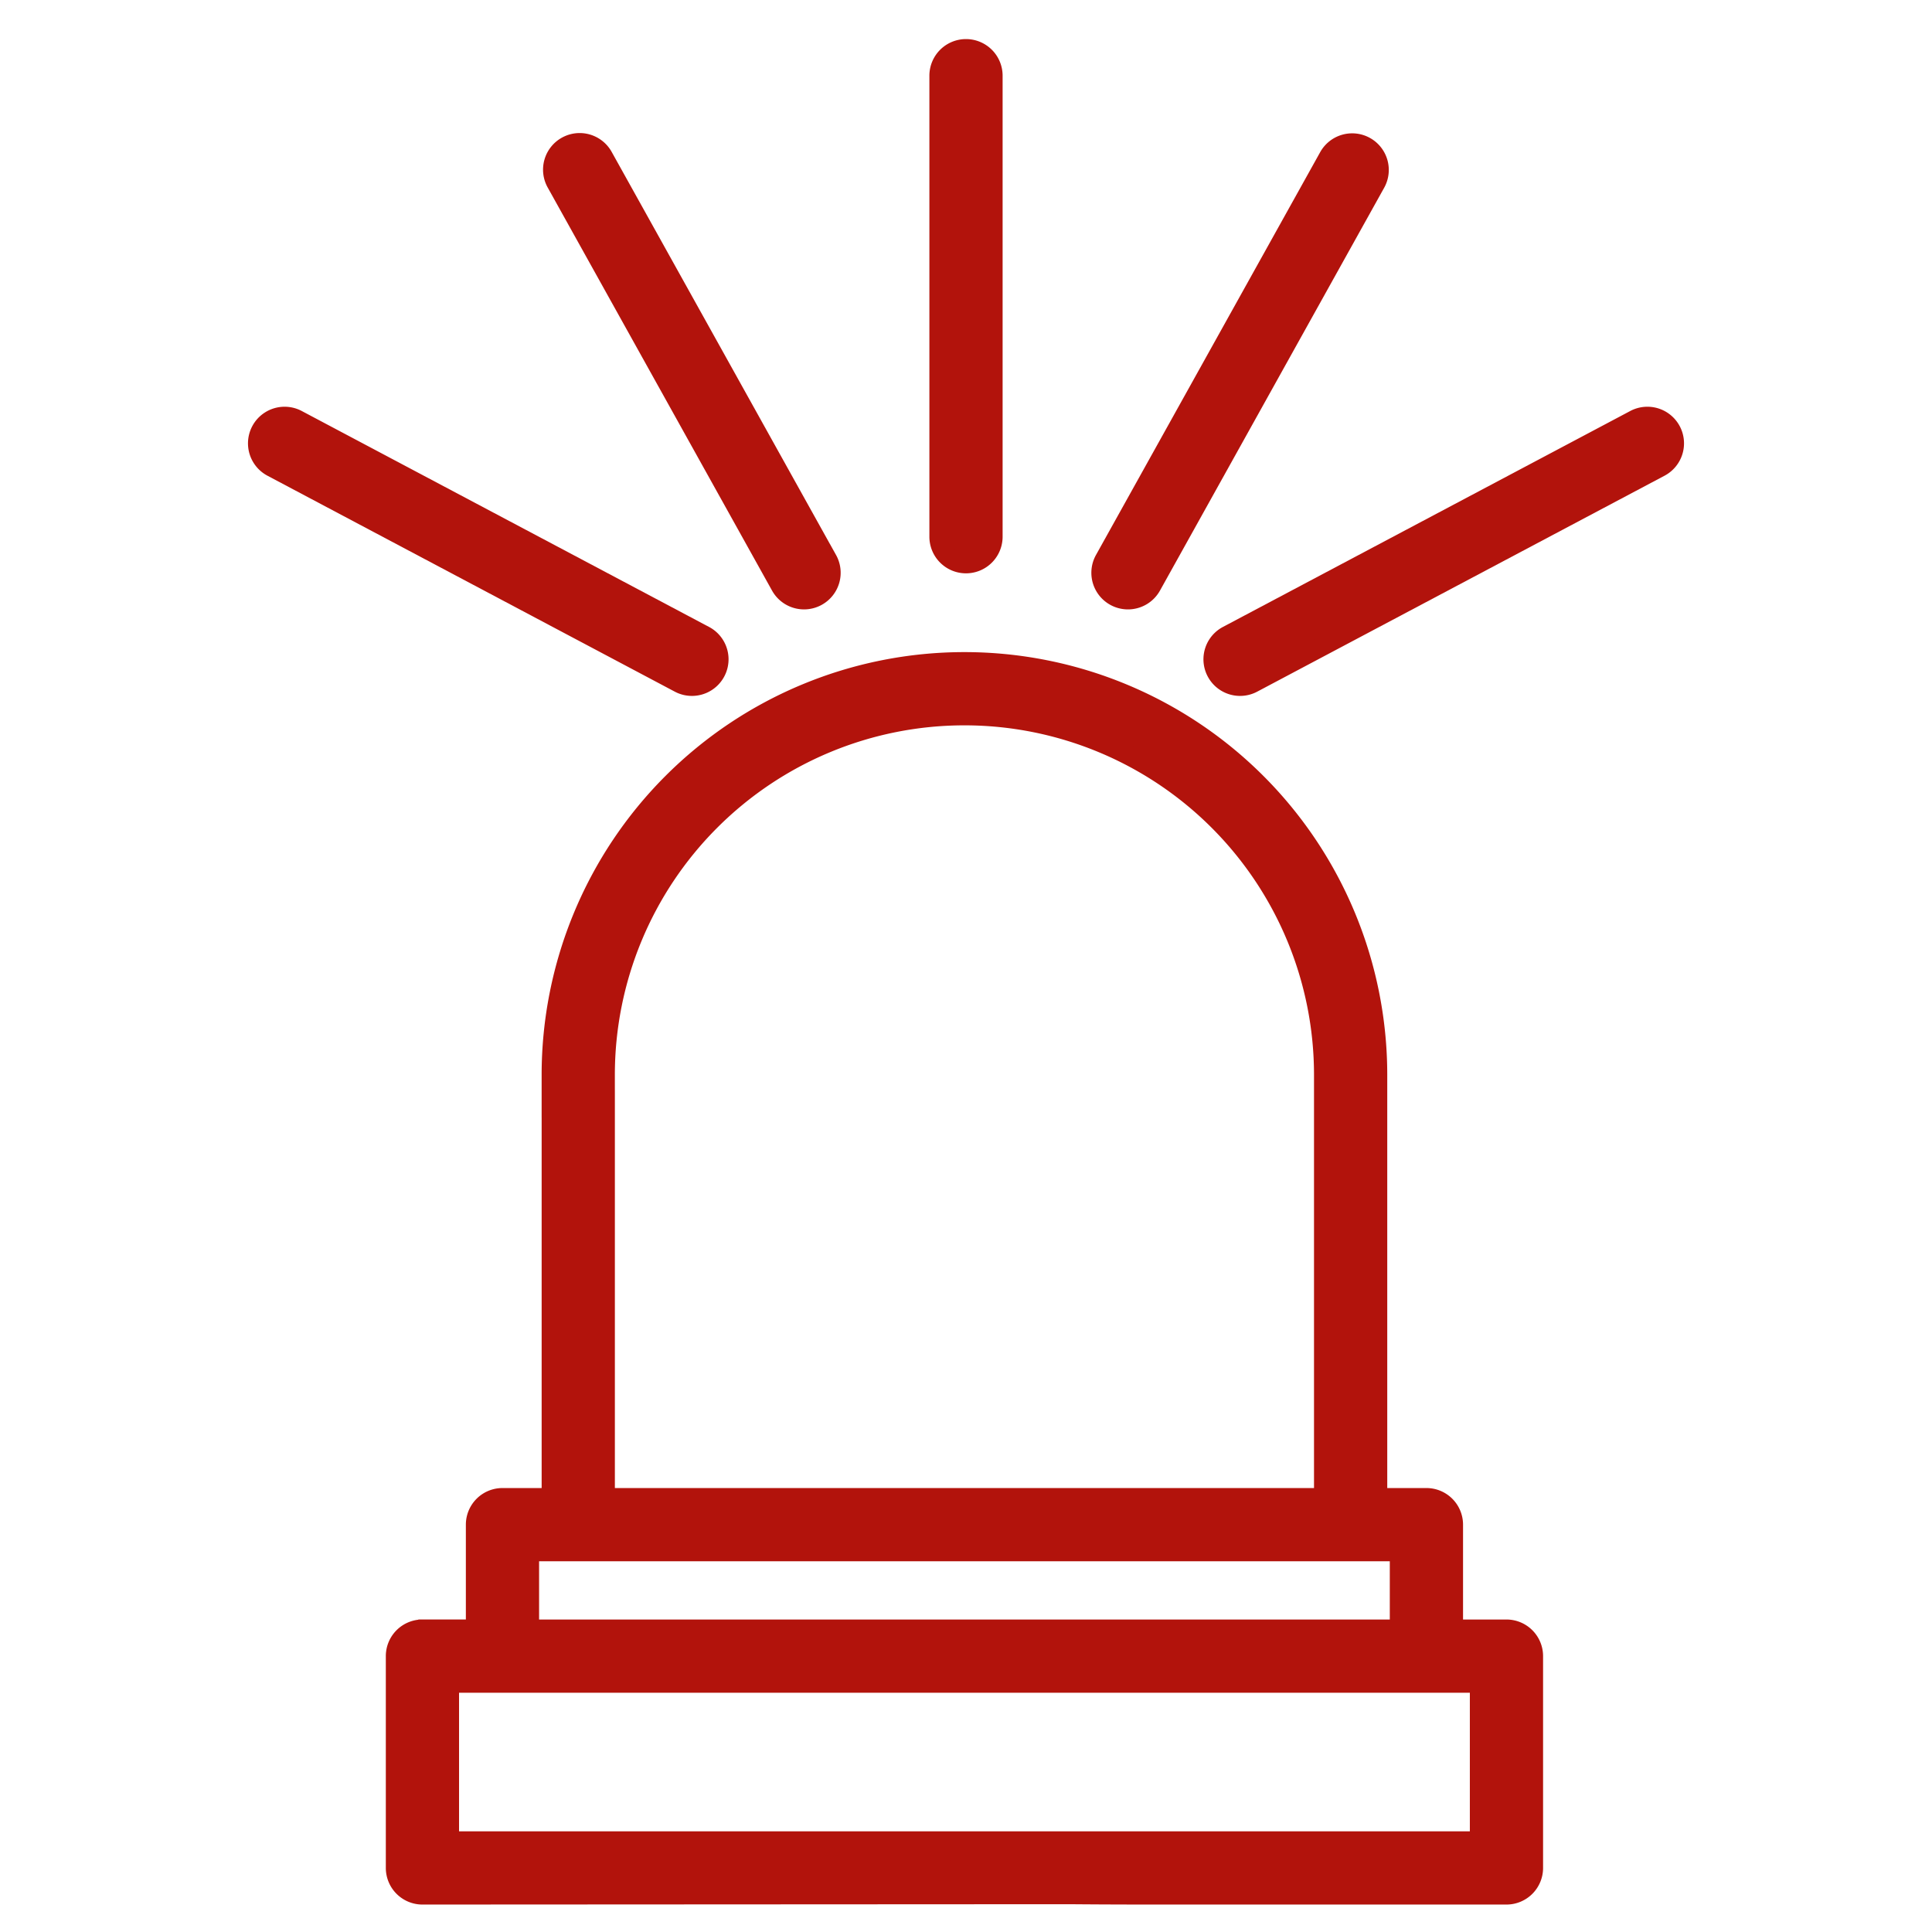 <svg id="Layer_1" data-name="Layer 1" xmlns="http://www.w3.org/2000/svg" viewBox="0 0 101 101"><rect x="0.5" y="0.5" width="100" height="100" fill="none" stroke="#b2130c" stroke-miterlimit="10" opacity="0"/><path d="M48.25,77.791H31.144l0-21.283c0-.781-.633-.074-1.414-.074a1.414,1.414,0,0,0-1.414,1.414V77.791H25.768a1.414,1.414,0,0,0-1.414,1.414v5.458h-2.77A1.414,1.414,0,0,0,20.17,86.078V97.151a1.414,1.414,0,0,0,1.414,1.414L55.39,98.547a2.498,2.498,0,0,0,.511-1.396,1.414,1.414,0,0,0-1.414-1.414H22.998V87.492H25.75l.018.001.018-.001H74.051l.018.001.018-.001H76.84v8.245H46.922c-.781,0,4.324.633,4.324,1.414s-9.677,1.414,8.812,1.414H78.254a1.414,1.414,0,0,0,1.414-1.414V86.078a1.414,1.414,0,0,0-1.414-1.414h-2.77V79.206A1.414,1.414,0,0,0,74.07,77.791H71.522V55.694a21.603,21.603,0,0,0-43.207,0V57.88a1.414,1.414,0,1,0,2.828,0V55.694a18.775,18.775,0,0,1,37.55,0V77.792H50.956m.29,0H48.157m24.498,6.872H27.182V80.62H72.655v4.044Z" transform="translate(0.5 0.5)" fill="#b2130c" stroke="#b2130c" stroke-miterlimit="10"/><path d="M50,2.043a1.414,1.414,0,0,0-1.414,1.414v24.101a1.414,1.414,0,1,0,2.828,0V3.458A1.414,1.414,0,0,0,50,2.043Z" transform="translate(0.5 0.5)" fill="#b2130c" stroke="#b2130c" stroke-miterlimit="10"/><path d="M42.768,28.756,31.047,7.697a1.414,1.414,0,1,0-2.471,1.375L40.297,30.131a1.414,1.414,0,0,0,2.472-1.376Z" transform="translate(0.5 0.5)" fill="#b2130c" stroke="#b2130c" stroke-miterlimit="10"/><path d="M36.334,32.717,15.041,21.428a1.414,1.414,0,0,0-1.325,2.499L35.01,35.216a1.414,1.414,0,0,0,1.325-2.499Z" transform="translate(0.5 0.5)" fill="#b2130c" stroke="#b2130c" stroke-miterlimit="10"/><path d="M70.876,7.149a1.414,1.414,0,0,0-1.923.548L57.232,28.756a1.414,1.414,0,1,0,2.471,1.376L71.424,9.072A1.414,1.414,0,0,0,70.876,7.149Z" transform="translate(0.5 0.5)" fill="#b2130c" stroke="#b2130c" stroke-miterlimit="10"/><path d="M86.871,22.015a1.414,1.414,0,0,0-1.912-.587L63.665,32.717A1.414,1.414,0,1,0,64.99,35.216L86.284,23.927A1.414,1.414,0,0,0,86.871,22.015Z" transform="translate(0.5 0.5)" fill="#b2130c" stroke="#b2130c" stroke-miterlimit="10"/></svg>